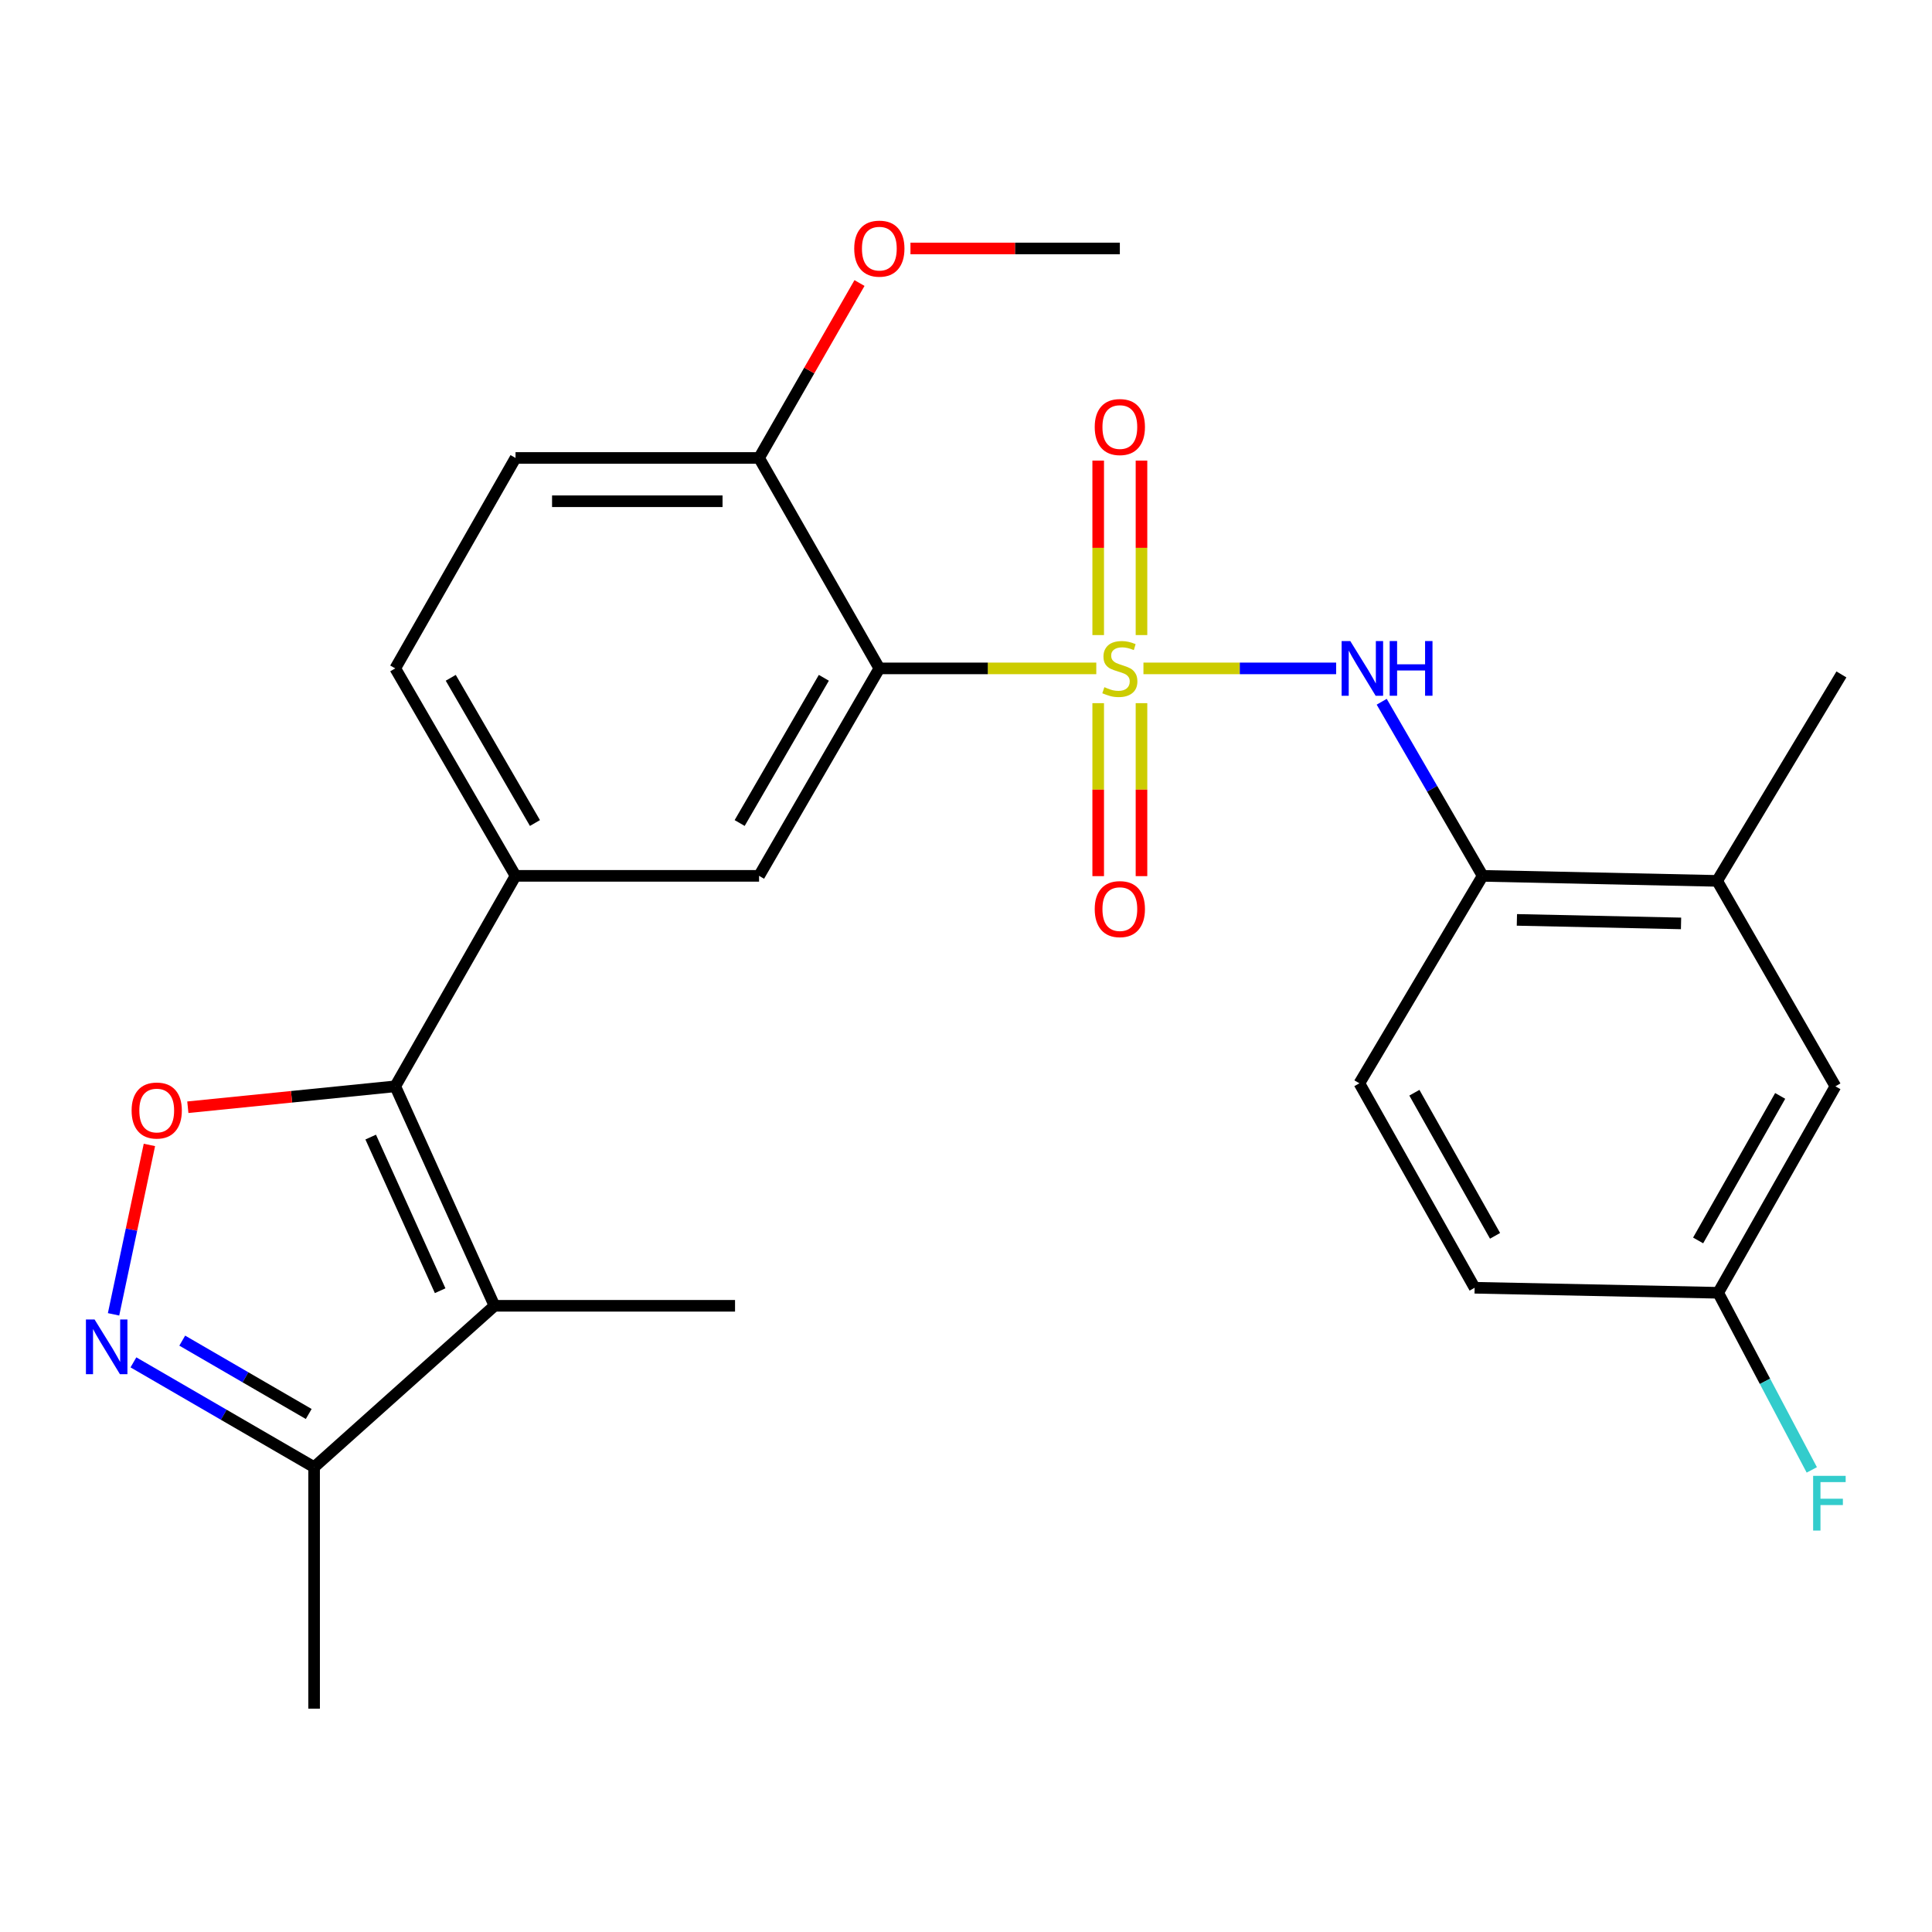<?xml version='1.0' encoding='iso-8859-1'?>
<svg version='1.1' baseProfile='full'
              xmlns='http://www.w3.org/2000/svg'
                      xmlns:rdkit='http://www.rdkit.org/xml'
                      xmlns:xlink='http://www.w3.org/1999/xlink'
                  xml:space='preserve'
width='1000px' height='1000px' viewBox='0 0 1000 1000'>
<!-- END OF HEADER -->
<rect style='opacity:1.0;fill:#FFFFFF;stroke:none' width='1000' height='1000' x='0' y='0'> </rect>
<path class='bond-0' d='M 567.436,345.961 L 511.291,345.961' style='fill:none;fill-rule:evenodd;stroke:#CCCC00;stroke-width:6px;stroke-linecap:butt;stroke-linejoin:miter;stroke-opacity:1' />
<path class='bond-0' d='M 511.291,345.961 L 455.145,345.961' style='fill:none;fill-rule:evenodd;stroke:#000000;stroke-width:6px;stroke-linecap:butt;stroke-linejoin:miter;stroke-opacity:1' />
<path class='bond-5' d='M 591.847,345.961 L 641.716,345.961' style='fill:none;fill-rule:evenodd;stroke:#CCCC00;stroke-width:6px;stroke-linecap:butt;stroke-linejoin:miter;stroke-opacity:1' />
<path class='bond-5' d='M 641.716,345.961 L 691.585,345.961' style='fill:none;fill-rule:evenodd;stroke:#0000FF;stroke-width:6px;stroke-linecap:butt;stroke-linejoin:miter;stroke-opacity:1' />
<path class='bond-10' d='M 590.832,328.716 L 590.832,283.562' style='fill:none;fill-rule:evenodd;stroke:#CCCC00;stroke-width:6px;stroke-linecap:butt;stroke-linejoin:miter;stroke-opacity:1' />
<path class='bond-10' d='M 590.832,283.562 L 590.832,238.408' style='fill:none;fill-rule:evenodd;stroke:#FF0000;stroke-width:6px;stroke-linecap:butt;stroke-linejoin:miter;stroke-opacity:1' />
<path class='bond-10' d='M 568.425,328.716 L 568.425,283.562' style='fill:none;fill-rule:evenodd;stroke:#CCCC00;stroke-width:6px;stroke-linecap:butt;stroke-linejoin:miter;stroke-opacity:1' />
<path class='bond-10' d='M 568.425,283.562 L 568.425,238.408' style='fill:none;fill-rule:evenodd;stroke:#FF0000;stroke-width:6px;stroke-linecap:butt;stroke-linejoin:miter;stroke-opacity:1' />
<path class='bond-11' d='M 568.425,363.954 L 568.425,408.72' style='fill:none;fill-rule:evenodd;stroke:#CCCC00;stroke-width:6px;stroke-linecap:butt;stroke-linejoin:miter;stroke-opacity:1' />
<path class='bond-11' d='M 568.425,408.72 L 568.425,453.487' style='fill:none;fill-rule:evenodd;stroke:#FF0000;stroke-width:6px;stroke-linecap:butt;stroke-linejoin:miter;stroke-opacity:1' />
<path class='bond-11' d='M 590.832,363.954 L 590.832,408.72' style='fill:none;fill-rule:evenodd;stroke:#CCCC00;stroke-width:6px;stroke-linecap:butt;stroke-linejoin:miter;stroke-opacity:1' />
<path class='bond-11' d='M 590.832,408.72 L 590.832,453.487' style='fill:none;fill-rule:evenodd;stroke:#FF0000;stroke-width:6px;stroke-linecap:butt;stroke-linejoin:miter;stroke-opacity:1' />
<path class='bond-6' d='M 455.145,345.961 L 392.89,453.341' style='fill:none;fill-rule:evenodd;stroke:#000000;stroke-width:6px;stroke-linecap:butt;stroke-linejoin:miter;stroke-opacity:1' />
<path class='bond-6' d='M 426.422,350.829 L 382.844,425.995' style='fill:none;fill-rule:evenodd;stroke:#000000;stroke-width:6px;stroke-linecap:butt;stroke-linejoin:miter;stroke-opacity:1' />
<path class='bond-12' d='M 455.145,345.961 L 392.89,237.038' style='fill:none;fill-rule:evenodd;stroke:#000000;stroke-width:6px;stroke-linecap:butt;stroke-linejoin:miter;stroke-opacity:1' />
<path class='bond-1' d='M 204.584,562.276 L 266.838,453.341' style='fill:none;fill-rule:evenodd;stroke:#000000;stroke-width:6px;stroke-linecap:butt;stroke-linejoin:miter;stroke-opacity:1' />
<path class='bond-2' d='M 204.584,562.276 L 255.946,675.88' style='fill:none;fill-rule:evenodd;stroke:#000000;stroke-width:6px;stroke-linecap:butt;stroke-linejoin:miter;stroke-opacity:1' />
<path class='bond-2' d='M 191.871,588.548 L 227.824,668.07' style='fill:none;fill-rule:evenodd;stroke:#000000;stroke-width:6px;stroke-linecap:butt;stroke-linejoin:miter;stroke-opacity:1' />
<path class='bond-3' d='M 204.584,562.276 L 150.904,567.689' style='fill:none;fill-rule:evenodd;stroke:#000000;stroke-width:6px;stroke-linecap:butt;stroke-linejoin:miter;stroke-opacity:1' />
<path class='bond-3' d='M 150.904,567.689 L 97.223,573.101' style='fill:none;fill-rule:evenodd;stroke:#FF0000;stroke-width:6px;stroke-linecap:butt;stroke-linejoin:miter;stroke-opacity:1' />
<path class='bond-8' d='M 255.946,675.88 L 162.583,759.396' style='fill:none;fill-rule:evenodd;stroke:#000000;stroke-width:6px;stroke-linecap:butt;stroke-linejoin:miter;stroke-opacity:1' />
<path class='bond-19' d='M 255.946,675.88 L 380.454,675.88' style='fill:none;fill-rule:evenodd;stroke:#000000;stroke-width:6px;stroke-linecap:butt;stroke-linejoin:miter;stroke-opacity:1' />
<path class='bond-4' d='M 77.335,592.613 L 68.057,636.456' style='fill:none;fill-rule:evenodd;stroke:#FF0000;stroke-width:6px;stroke-linecap:butt;stroke-linejoin:miter;stroke-opacity:1' />
<path class='bond-4' d='M 68.057,636.456 L 58.778,680.299' style='fill:none;fill-rule:evenodd;stroke:#0000FF;stroke-width:6px;stroke-linecap:butt;stroke-linejoin:miter;stroke-opacity:1' />
<path class='bond-28' d='M 69.059,705.158 L 115.821,732.277' style='fill:none;fill-rule:evenodd;stroke:#0000FF;stroke-width:6px;stroke-linecap:butt;stroke-linejoin:miter;stroke-opacity:1' />
<path class='bond-28' d='M 115.821,732.277 L 162.583,759.396' style='fill:none;fill-rule:evenodd;stroke:#000000;stroke-width:6px;stroke-linecap:butt;stroke-linejoin:miter;stroke-opacity:1' />
<path class='bond-28' d='M 94.329,693.91 L 127.062,712.894' style='fill:none;fill-rule:evenodd;stroke:#0000FF;stroke-width:6px;stroke-linecap:butt;stroke-linejoin:miter;stroke-opacity:1' />
<path class='bond-28' d='M 127.062,712.894 L 159.796,731.877' style='fill:none;fill-rule:evenodd;stroke:#000000;stroke-width:6px;stroke-linecap:butt;stroke-linejoin:miter;stroke-opacity:1' />
<path class='bond-9' d='M 715.166,363.224 L 741.289,408.282' style='fill:none;fill-rule:evenodd;stroke:#0000FF;stroke-width:6px;stroke-linecap:butt;stroke-linejoin:miter;stroke-opacity:1' />
<path class='bond-9' d='M 741.289,408.282 L 767.412,453.341' style='fill:none;fill-rule:evenodd;stroke:#000000;stroke-width:6px;stroke-linecap:butt;stroke-linejoin:miter;stroke-opacity:1' />
<path class='bond-7' d='M 392.89,453.341 L 266.838,453.341' style='fill:none;fill-rule:evenodd;stroke:#000000;stroke-width:6px;stroke-linecap:butt;stroke-linejoin:miter;stroke-opacity:1' />
<path class='bond-26' d='M 266.838,453.341 L 204.584,345.961' style='fill:none;fill-rule:evenodd;stroke:#000000;stroke-width:6px;stroke-linecap:butt;stroke-linejoin:miter;stroke-opacity:1' />
<path class='bond-26' d='M 276.885,425.995 L 233.307,350.829' style='fill:none;fill-rule:evenodd;stroke:#000000;stroke-width:6px;stroke-linecap:butt;stroke-linejoin:miter;stroke-opacity:1' />
<path class='bond-23' d='M 162.583,759.396 L 162.583,884.403' style='fill:none;fill-rule:evenodd;stroke:#000000;stroke-width:6px;stroke-linecap:butt;stroke-linejoin:miter;stroke-opacity:1' />
<path class='bond-13' d='M 767.412,453.341 L 888.796,455.942' style='fill:none;fill-rule:evenodd;stroke:#000000;stroke-width:6px;stroke-linecap:butt;stroke-linejoin:miter;stroke-opacity:1' />
<path class='bond-13' d='M 785.14,476.133 L 870.108,477.954' style='fill:none;fill-rule:evenodd;stroke:#000000;stroke-width:6px;stroke-linecap:butt;stroke-linejoin:miter;stroke-opacity:1' />
<path class='bond-17' d='M 767.412,453.341 L 703.614,560.72' style='fill:none;fill-rule:evenodd;stroke:#000000;stroke-width:6px;stroke-linecap:butt;stroke-linejoin:miter;stroke-opacity:1' />
<path class='bond-16' d='M 392.89,237.038 L 266.838,237.038' style='fill:none;fill-rule:evenodd;stroke:#000000;stroke-width:6px;stroke-linecap:butt;stroke-linejoin:miter;stroke-opacity:1' />
<path class='bond-16' d='M 373.983,259.445 L 285.746,259.445' style='fill:none;fill-rule:evenodd;stroke:#000000;stroke-width:6px;stroke-linecap:butt;stroke-linejoin:miter;stroke-opacity:1' />
<path class='bond-22' d='M 392.89,237.038 L 418.883,191.768' style='fill:none;fill-rule:evenodd;stroke:#000000;stroke-width:6px;stroke-linecap:butt;stroke-linejoin:miter;stroke-opacity:1' />
<path class='bond-22' d='M 418.883,191.768 L 444.875,146.498' style='fill:none;fill-rule:evenodd;stroke:#FF0000;stroke-width:6px;stroke-linecap:butt;stroke-linejoin:miter;stroke-opacity:1' />
<path class='bond-15' d='M 888.796,455.942 L 950.005,562.276' style='fill:none;fill-rule:evenodd;stroke:#000000;stroke-width:6px;stroke-linecap:butt;stroke-linejoin:miter;stroke-opacity:1' />
<path class='bond-24' d='M 888.796,455.942 L 953.117,349.085' style='fill:none;fill-rule:evenodd;stroke:#000000;stroke-width:6px;stroke-linecap:butt;stroke-linejoin:miter;stroke-opacity:1' />
<path class='bond-14' d='M 204.584,345.961 L 266.838,237.038' style='fill:none;fill-rule:evenodd;stroke:#000000;stroke-width:6px;stroke-linecap:butt;stroke-linejoin:miter;stroke-opacity:1' />
<path class='bond-27' d='M 950.005,562.276 L 889.331,669.146' style='fill:none;fill-rule:evenodd;stroke:#000000;stroke-width:6px;stroke-linecap:butt;stroke-linejoin:miter;stroke-opacity:1' />
<path class='bond-27' d='M 921.418,567.244 L 878.947,642.052' style='fill:none;fill-rule:evenodd;stroke:#000000;stroke-width:6px;stroke-linecap:butt;stroke-linejoin:miter;stroke-opacity:1' />
<path class='bond-20' d='M 703.614,560.72 L 763.267,666.544' style='fill:none;fill-rule:evenodd;stroke:#000000;stroke-width:6px;stroke-linecap:butt;stroke-linejoin:miter;stroke-opacity:1' />
<path class='bond-20' d='M 732.082,565.591 L 773.838,639.667' style='fill:none;fill-rule:evenodd;stroke:#000000;stroke-width:6px;stroke-linecap:butt;stroke-linejoin:miter;stroke-opacity:1' />
<path class='bond-18' d='M 889.331,669.146 L 763.267,666.544' style='fill:none;fill-rule:evenodd;stroke:#000000;stroke-width:6px;stroke-linecap:butt;stroke-linejoin:miter;stroke-opacity:1' />
<path class='bond-21' d='M 889.331,669.146 L 913.556,714.981' style='fill:none;fill-rule:evenodd;stroke:#000000;stroke-width:6px;stroke-linecap:butt;stroke-linejoin:miter;stroke-opacity:1' />
<path class='bond-21' d='M 913.556,714.981 L 937.781,760.817' style='fill:none;fill-rule:evenodd;stroke:#33CCCC;stroke-width:6px;stroke-linecap:butt;stroke-linejoin:miter;stroke-opacity:1' />
<path class='bond-25' d='M 471.257,128.612 L 525.443,128.612' style='fill:none;fill-rule:evenodd;stroke:#FF0000;stroke-width:6px;stroke-linecap:butt;stroke-linejoin:miter;stroke-opacity:1' />
<path class='bond-25' d='M 525.443,128.612 L 579.628,128.612' style='fill:none;fill-rule:evenodd;stroke:#000000;stroke-width:6px;stroke-linecap:butt;stroke-linejoin:miter;stroke-opacity:1' />
<path  class='atom-0' d='M 571.628 355.681
Q 571.948 355.801, 573.268 356.361
Q 574.588 356.921, 576.028 357.281
Q 577.508 357.601, 578.948 357.601
Q 581.628 357.601, 583.188 356.321
Q 584.748 355.001, 584.748 352.721
Q 584.748 351.161, 583.948 350.201
Q 583.188 349.241, 581.988 348.721
Q 580.788 348.201, 578.788 347.601
Q 576.268 346.841, 574.748 346.121
Q 573.268 345.401, 572.188 343.881
Q 571.148 342.361, 571.148 339.801
Q 571.148 336.241, 573.548 334.041
Q 575.988 331.841, 580.788 331.841
Q 584.068 331.841, 587.788 333.401
L 586.868 336.481
Q 583.468 335.081, 580.908 335.081
Q 578.148 335.081, 576.628 336.241
Q 575.108 337.361, 575.148 339.321
Q 575.148 340.841, 575.908 341.761
Q 576.708 342.681, 577.828 343.201
Q 578.988 343.721, 580.908 344.321
Q 583.468 345.121, 584.988 345.921
Q 586.508 346.721, 587.588 348.361
Q 588.708 349.961, 588.708 352.721
Q 588.708 356.641, 586.068 358.761
Q 583.468 360.841, 579.108 360.841
Q 576.588 360.841, 574.668 360.281
Q 572.788 359.761, 570.548 358.841
L 571.628 355.681
' fill='#CCCC00'/>
<path  class='atom-4' d='M 68.121 574.805
Q 68.121 568.005, 71.481 564.205
Q 74.841 560.405, 81.121 560.405
Q 87.401 560.405, 90.761 564.205
Q 94.121 568.005, 94.121 574.805
Q 94.121 581.685, 90.721 585.605
Q 87.321 589.485, 81.121 589.485
Q 74.881 589.485, 71.481 585.605
Q 68.121 581.725, 68.121 574.805
M 81.121 586.285
Q 85.441 586.285, 87.761 583.405
Q 90.121 580.485, 90.121 574.805
Q 90.121 569.245, 87.761 566.445
Q 85.441 563.605, 81.121 563.605
Q 76.801 563.605, 74.441 566.405
Q 72.121 569.205, 72.121 574.805
Q 72.121 580.525, 74.441 583.405
Q 76.801 586.285, 81.121 586.285
' fill='#FF0000'/>
<path  class='atom-5' d='M 48.956 682.969
L 58.236 697.969
Q 59.156 699.449, 60.636 702.129
Q 62.116 704.809, 62.196 704.969
L 62.196 682.969
L 65.956 682.969
L 65.956 711.289
L 62.076 711.289
L 52.116 694.889
Q 50.956 692.969, 49.716 690.769
Q 48.516 688.569, 48.156 687.889
L 48.156 711.289
L 44.476 711.289
L 44.476 682.969
L 48.956 682.969
' fill='#0000FF'/>
<path  class='atom-6' d='M 698.898 331.801
L 708.178 346.801
Q 709.098 348.281, 710.578 350.961
Q 712.058 353.641, 712.138 353.801
L 712.138 331.801
L 715.898 331.801
L 715.898 360.121
L 712.018 360.121
L 702.058 343.721
Q 700.898 341.801, 699.658 339.601
Q 698.458 337.401, 698.098 336.721
L 698.098 360.121
L 694.418 360.121
L 694.418 331.801
L 698.898 331.801
' fill='#0000FF'/>
<path  class='atom-6' d='M 719.298 331.801
L 723.138 331.801
L 723.138 343.841
L 737.618 343.841
L 737.618 331.801
L 741.458 331.801
L 741.458 360.121
L 737.618 360.121
L 737.618 347.041
L 723.138 347.041
L 723.138 360.121
L 719.298 360.121
L 719.298 331.801
' fill='#0000FF'/>
<path  class='atom-11' d='M 566.628 221.034
Q 566.628 214.234, 569.988 210.434
Q 573.348 206.634, 579.628 206.634
Q 585.908 206.634, 589.268 210.434
Q 592.628 214.234, 592.628 221.034
Q 592.628 227.914, 589.228 231.834
Q 585.828 235.714, 579.628 235.714
Q 573.388 235.714, 569.988 231.834
Q 566.628 227.954, 566.628 221.034
M 579.628 232.514
Q 583.948 232.514, 586.268 229.634
Q 588.628 226.714, 588.628 221.034
Q 588.628 215.474, 586.268 212.674
Q 583.948 209.834, 579.628 209.834
Q 575.308 209.834, 572.948 212.634
Q 570.628 215.434, 570.628 221.034
Q 570.628 226.754, 572.948 229.634
Q 575.308 232.514, 579.628 232.514
' fill='#FF0000'/>
<path  class='atom-12' d='M 566.628 470.55
Q 566.628 463.75, 569.988 459.95
Q 573.348 456.15, 579.628 456.15
Q 585.908 456.15, 589.268 459.95
Q 592.628 463.75, 592.628 470.55
Q 592.628 477.43, 589.228 481.35
Q 585.828 485.23, 579.628 485.23
Q 573.388 485.23, 569.988 481.35
Q 566.628 477.47, 566.628 470.55
M 579.628 482.03
Q 583.948 482.03, 586.268 479.15
Q 588.628 476.23, 588.628 470.55
Q 588.628 464.99, 586.268 462.19
Q 583.948 459.35, 579.628 459.35
Q 575.308 459.35, 572.948 462.15
Q 570.628 464.95, 570.628 470.55
Q 570.628 476.27, 572.948 479.15
Q 575.308 482.03, 579.628 482.03
' fill='#FF0000'/>
<path  class='atom-22' d='M 938.473 763.896
L 955.313 763.896
L 955.313 767.136
L 942.273 767.136
L 942.273 775.736
L 953.873 775.736
L 953.873 779.016
L 942.273 779.016
L 942.273 792.216
L 938.473 792.216
L 938.473 763.896
' fill='#33CCCC'/>
<path  class='atom-23' d='M 442.145 128.692
Q 442.145 121.892, 445.505 118.092
Q 448.865 114.292, 455.145 114.292
Q 461.425 114.292, 464.785 118.092
Q 468.145 121.892, 468.145 128.692
Q 468.145 135.572, 464.745 139.492
Q 461.345 143.372, 455.145 143.372
Q 448.905 143.372, 445.505 139.492
Q 442.145 135.612, 442.145 128.692
M 455.145 140.172
Q 459.465 140.172, 461.785 137.292
Q 464.145 134.372, 464.145 128.692
Q 464.145 123.132, 461.785 120.332
Q 459.465 117.492, 455.145 117.492
Q 450.825 117.492, 448.465 120.292
Q 446.145 123.092, 446.145 128.692
Q 446.145 134.412, 448.465 137.292
Q 450.825 140.172, 455.145 140.172
' fill='#FF0000'/>
</svg>
